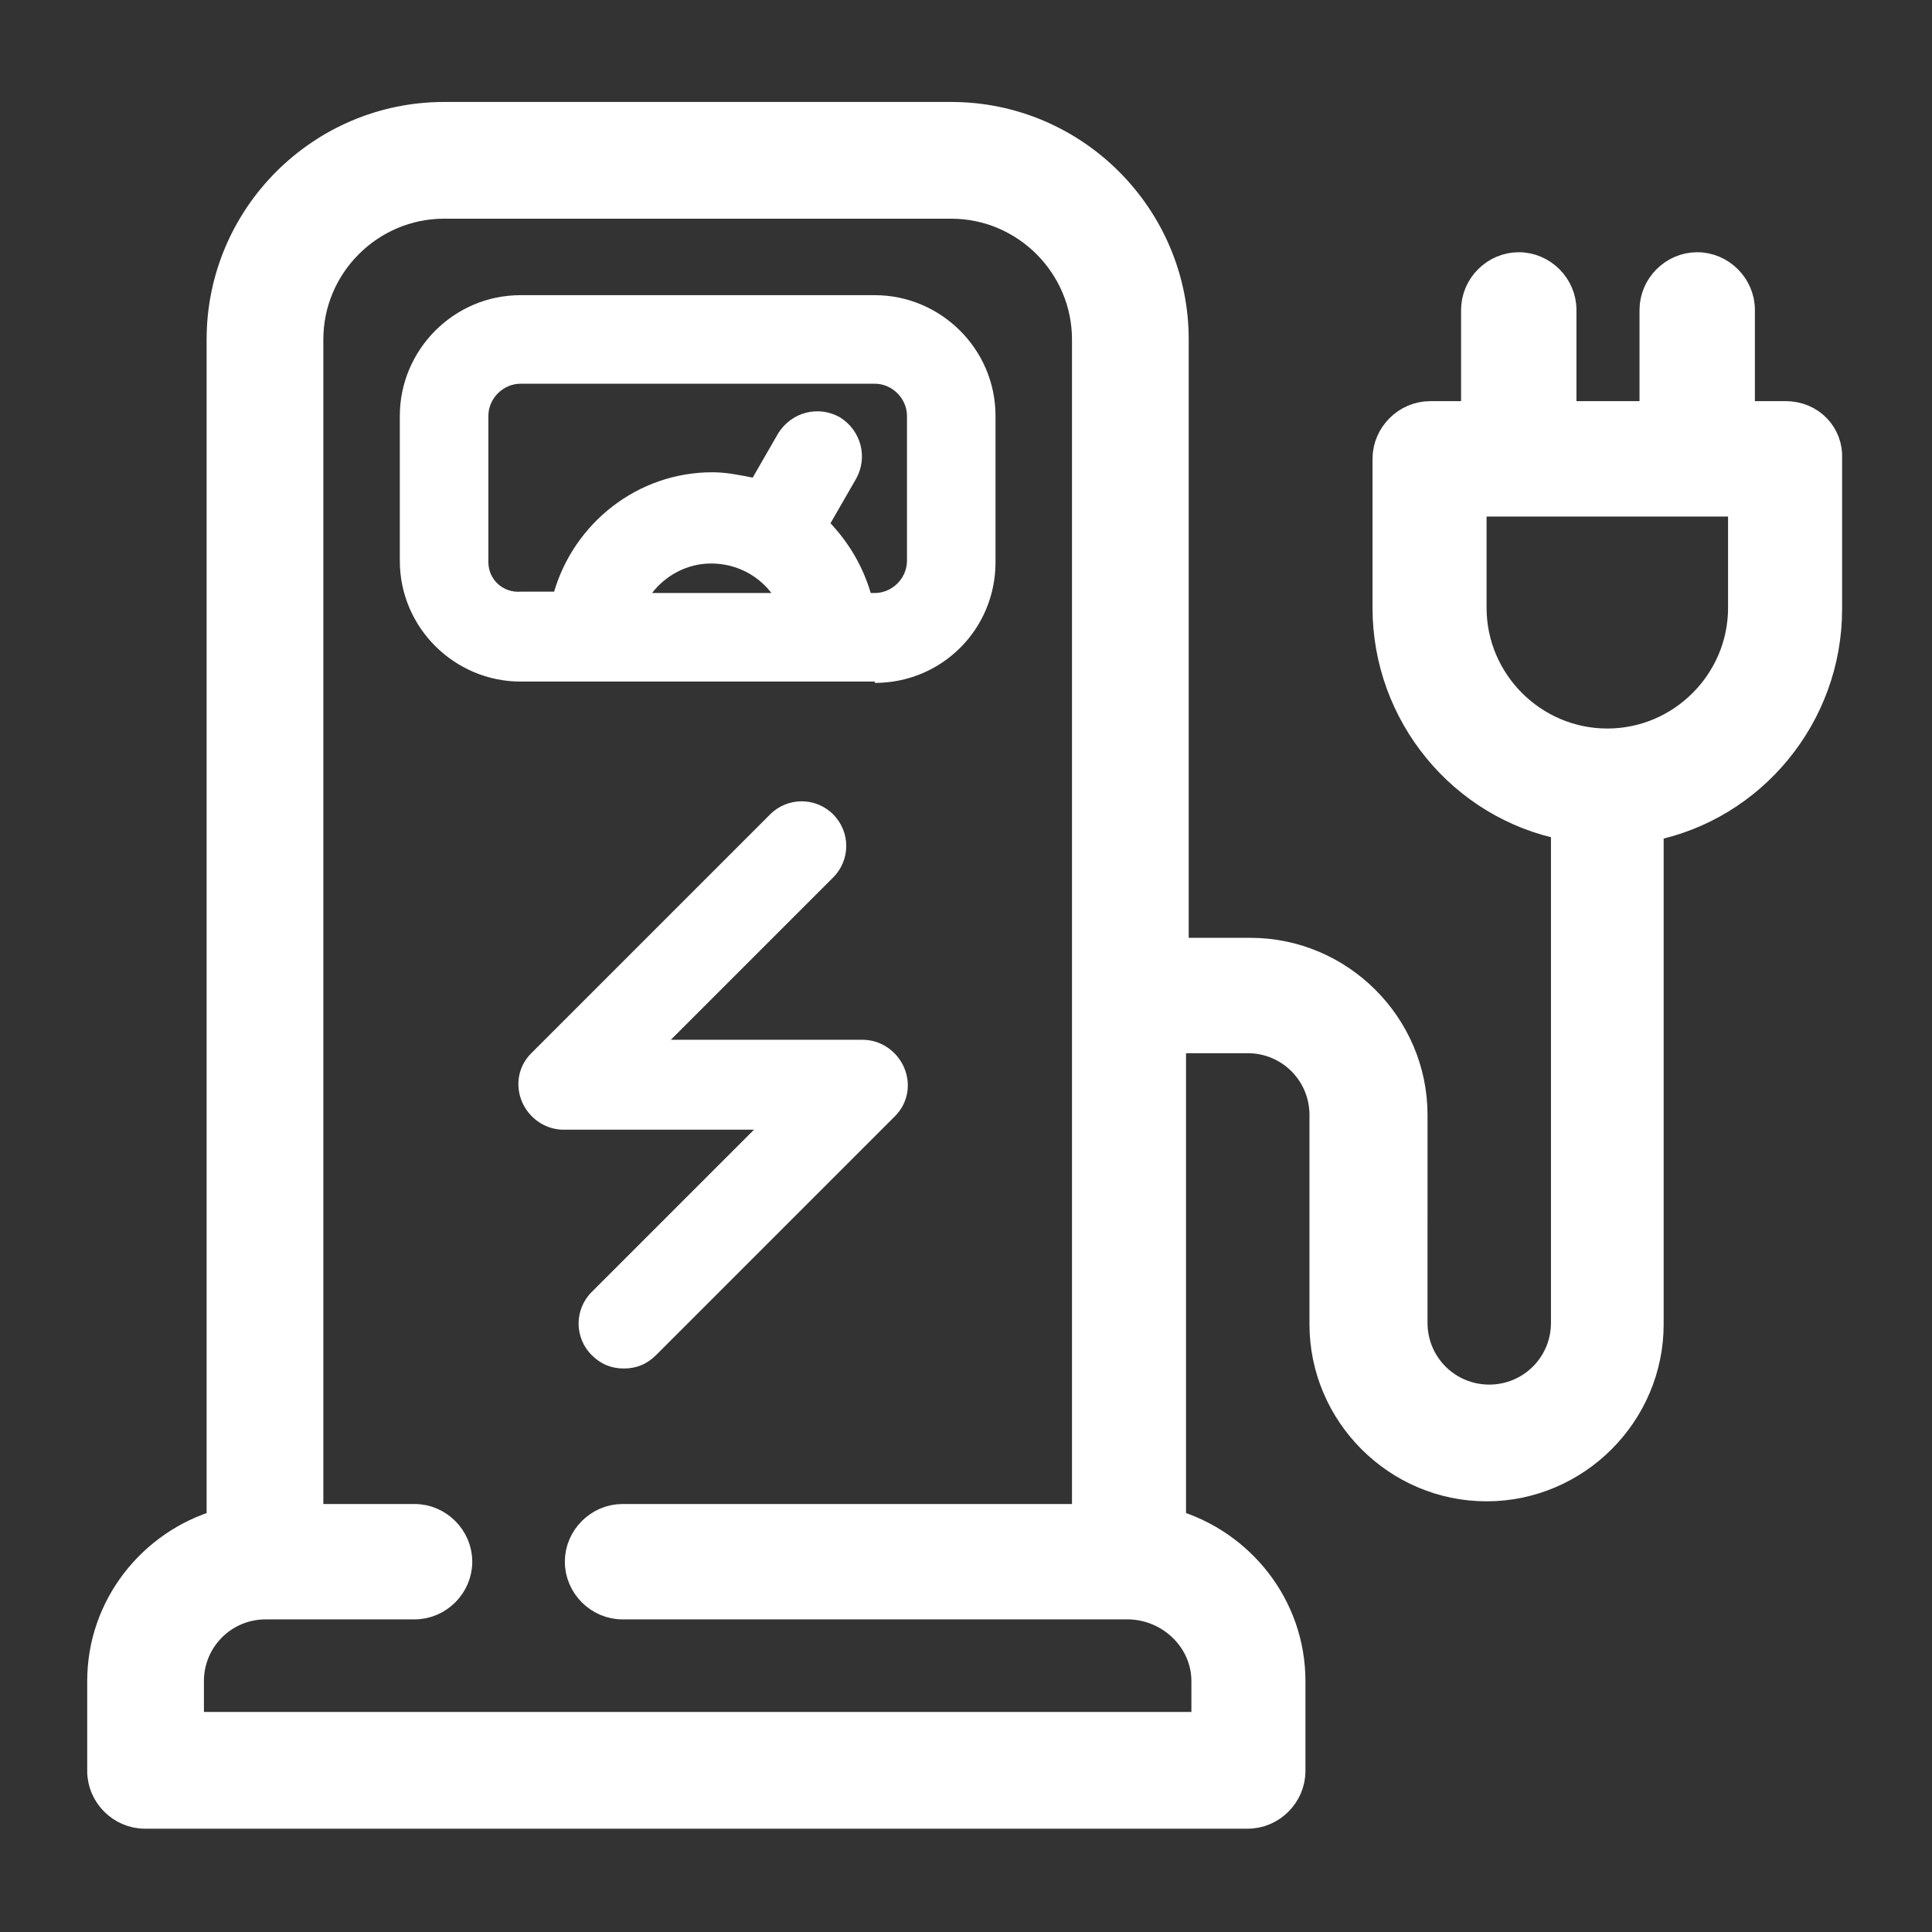 <?xml version="1.0" encoding="utf-8"?>
<!-- Generator: Adobe Illustrator 26.5.0, SVG Export Plug-In . SVG Version: 6.00 Build 0)  -->
<svg version="1.1" id="Layer_1" xmlns="http://www.w3.org/2000/svg" xmlns:xlink="http://www.w3.org/1999/xlink" x="0px" y="0px"
	 viewBox="0 0 144 144" style="enable-background:new 0 0 144 144;" xml:space="preserve">
<rect x="0" y="0" width="144" height="144" fill="#333333" stroke="none"/>
<style type="text/css">
	.st0{fill:none;}
	.st1{fill:#FFFFFF;stroke:#FFFFFF;stroke-width:2;stroke-miterlimit:10;}
	.st2{fill:#FFFFFF;}
</style>
<g>
	<path class="st0" d="M46.4,119.8c-1.8,0-3.3-1.5-3.3-3.3s1.5-3.3,3.3-3.3h34.4V25.3c0-5.5-4.5-10-10-10H33.1c-5.5,0-10,4.5-10,10
		v87.8h7.8c1.8,0,3.3,1.5,3.3,3.3s-1.5,3.3-3.3,3.3H19.8c-3.1,0-5.6,2.5-5.6,5.6v3.3h75.6v-3.3c0-3.1-2.5-5.6-5.6-5.6H46.4z
		 M29.8,41.9V31c0-5,4.1-9,9-9h26.4c5,0,9,4.1,9,9v10.8c0,5-4.1,9-9,9H38.8C33.8,50.9,29.8,46.8,29.8,41.9z M42,84.2
		c-1.3,0-2.6-0.8-3.1-2.1s-0.2-2.7,0.7-3.6l17.8-17.8c1.3-1.3,3.4-1.3,4.7,0c1.3,1.3,1.3,3.4,0,4.7L50,77.6h14.2
		c1.3,0,2.6,0.8,3.1,2.1s0.2,2.7-0.7,3.6L48.8,101c-0.7,0.7-1.5,1-2.4,1s-1.7-0.3-2.4-1c-1.3-1.3-1.3-3.4,0-4.7l12.1-12.1H42z"/>
	<path class="st0" d="M41.4,44.2c1.5-5.1,6.2-8.9,11.8-8.9c1,0,2,0.1,3,0.4l1.9-3.3c0.9-1.6,3-2.1,4.6-1.2c1.6,0.9,2.1,3,1.2,4.6
		L61.9,39c1.4,1.4,2.4,3.2,3,5.2h0.3c1.3,0,2.4-1.1,2.4-2.4V31c0-1.3-1.1-2.4-2.4-2.4H38.8c-1.3,0-2.4,1.1-2.4,2.4v10.8
		c0,1.3,1.1,2.4,2.4,2.4H41.4z"/>
	<path class="st0" d="M48.7,44.2h8.9c-1-1.3-2.6-2.2-4.4-2.2C51.3,42,49.7,42.9,48.7,44.2z"/>
	<path class="st0" d="M109.8,37.6v7.8c0,5.5,4.5,10,10,10c5.5,0,10-4.5,10-10v-7.8H109.8z"/>
	<path class="st1" d="M133.1,30.9h-3.3v-7.8c0-1.8-1.5-3.3-3.3-3.3s-3.3,1.5-3.3,3.3v7.8h-6.7v-7.8c0-1.8-1.5-3.3-3.3-3.3
		s-3.3,1.5-3.3,3.3v7.8h-3.3c-1.8,0-3.3,1.5-3.3,3.3v11.1c0,8,5.7,14.8,13.3,16.3v37c0,3.1-2.5,5.6-5.6,5.6c-3.1,0-5.6-2.5-5.6-5.6
		V83.1c0-6.7-5.5-12.2-12.2-12.2h-5.6V25.3c0-9.2-7.5-16.7-16.7-16.7H33.1c-9.2,0-16.7,7.5-16.7,16.7v88.2
		c-5.1,1.5-8.9,6.2-8.9,11.8v6.7c0,1.8,1.5,3.3,3.3,3.3h82.2c1.8,0,3.3-1.5,3.3-3.3v-6.7c0-5.6-3.8-10.3-8.9-11.8v-36h5.6
		c3.1,0,5.6,2.5,5.6,5.6v15.6c0,6.7,5.5,12.2,12.2,12.2c6.7,0,12.2-5.5,12.2-12.2v-37c7.6-1.5,13.3-8.3,13.3-16.3V34.2
		C136.4,32.4,135,30.9,133.1,30.9z M89.8,125.3v3.3H14.2v-3.3c0-3.1,2.5-5.6,5.6-5.6h11.1c1.8,0,3.3-1.5,3.3-3.3s-1.5-3.3-3.3-3.3
		h-7.8V25.3c0-5.5,4.5-10,10-10h37.8c5.5,0,10,4.5,10,10v87.8H46.4c-1.8,0-3.3,1.5-3.3,3.3s1.5,3.3,3.3,3.3h37.8
		C87.3,119.8,89.8,122.3,89.8,125.3z M129.8,45.3c0,5.5-4.5,10-10,10c-5.5,0-10-4.5-10-10v-7.8h20V45.3z"/>
	<path class="st2" d="M65.2,50.9c5,0,9-4,9-9V31c0-5-4.1-9-9-9H38.8c-5,0-9,4.1-9,9v10.8c0,5,4.1,9,9,9H65.2z M57.5,44.2h-8.9
		c1-1.3,2.6-2.2,4.4-2.2C54.9,42,56.5,42.9,57.5,44.2z M36.4,41.9V31c0-1.3,1.1-2.4,2.4-2.4h26.4c1.3,0,2.4,1.1,2.4,2.4v10.8
		c0,1.3-1.1,2.4-2.4,2.4h-0.3c-0.6-2-1.6-3.7-3-5.2l1.9-3.3c0.9-1.6,0.4-3.6-1.2-4.6c-1.6-0.9-3.6-0.4-4.6,1.2l-1.9,3.3
		c-1-0.2-2-0.4-3-0.4c-5.6,0-10.3,3.8-11.8,8.9h-2.5C37.5,44.2,36.4,43.2,36.4,41.9z"/>
	<path class="st2" d="M44.1,101c0.7,0.7,1.5,1,2.4,1s1.7-0.3,2.4-1l17.8-17.8c1-1,1.2-2.4,0.7-3.6s-1.7-2.1-3.1-2.1H50l12.1-12.1
		c1.3-1.3,1.3-3.4,0-4.7c-1.3-1.3-3.4-1.3-4.7,0L39.6,78.5c-1,1-1.2,2.4-0.7,3.6s1.7,2.1,3.1,2.1h14.2L44.1,96.3
		C42.8,97.6,42.8,99.7,44.1,101z"/>
</g>
</svg>
